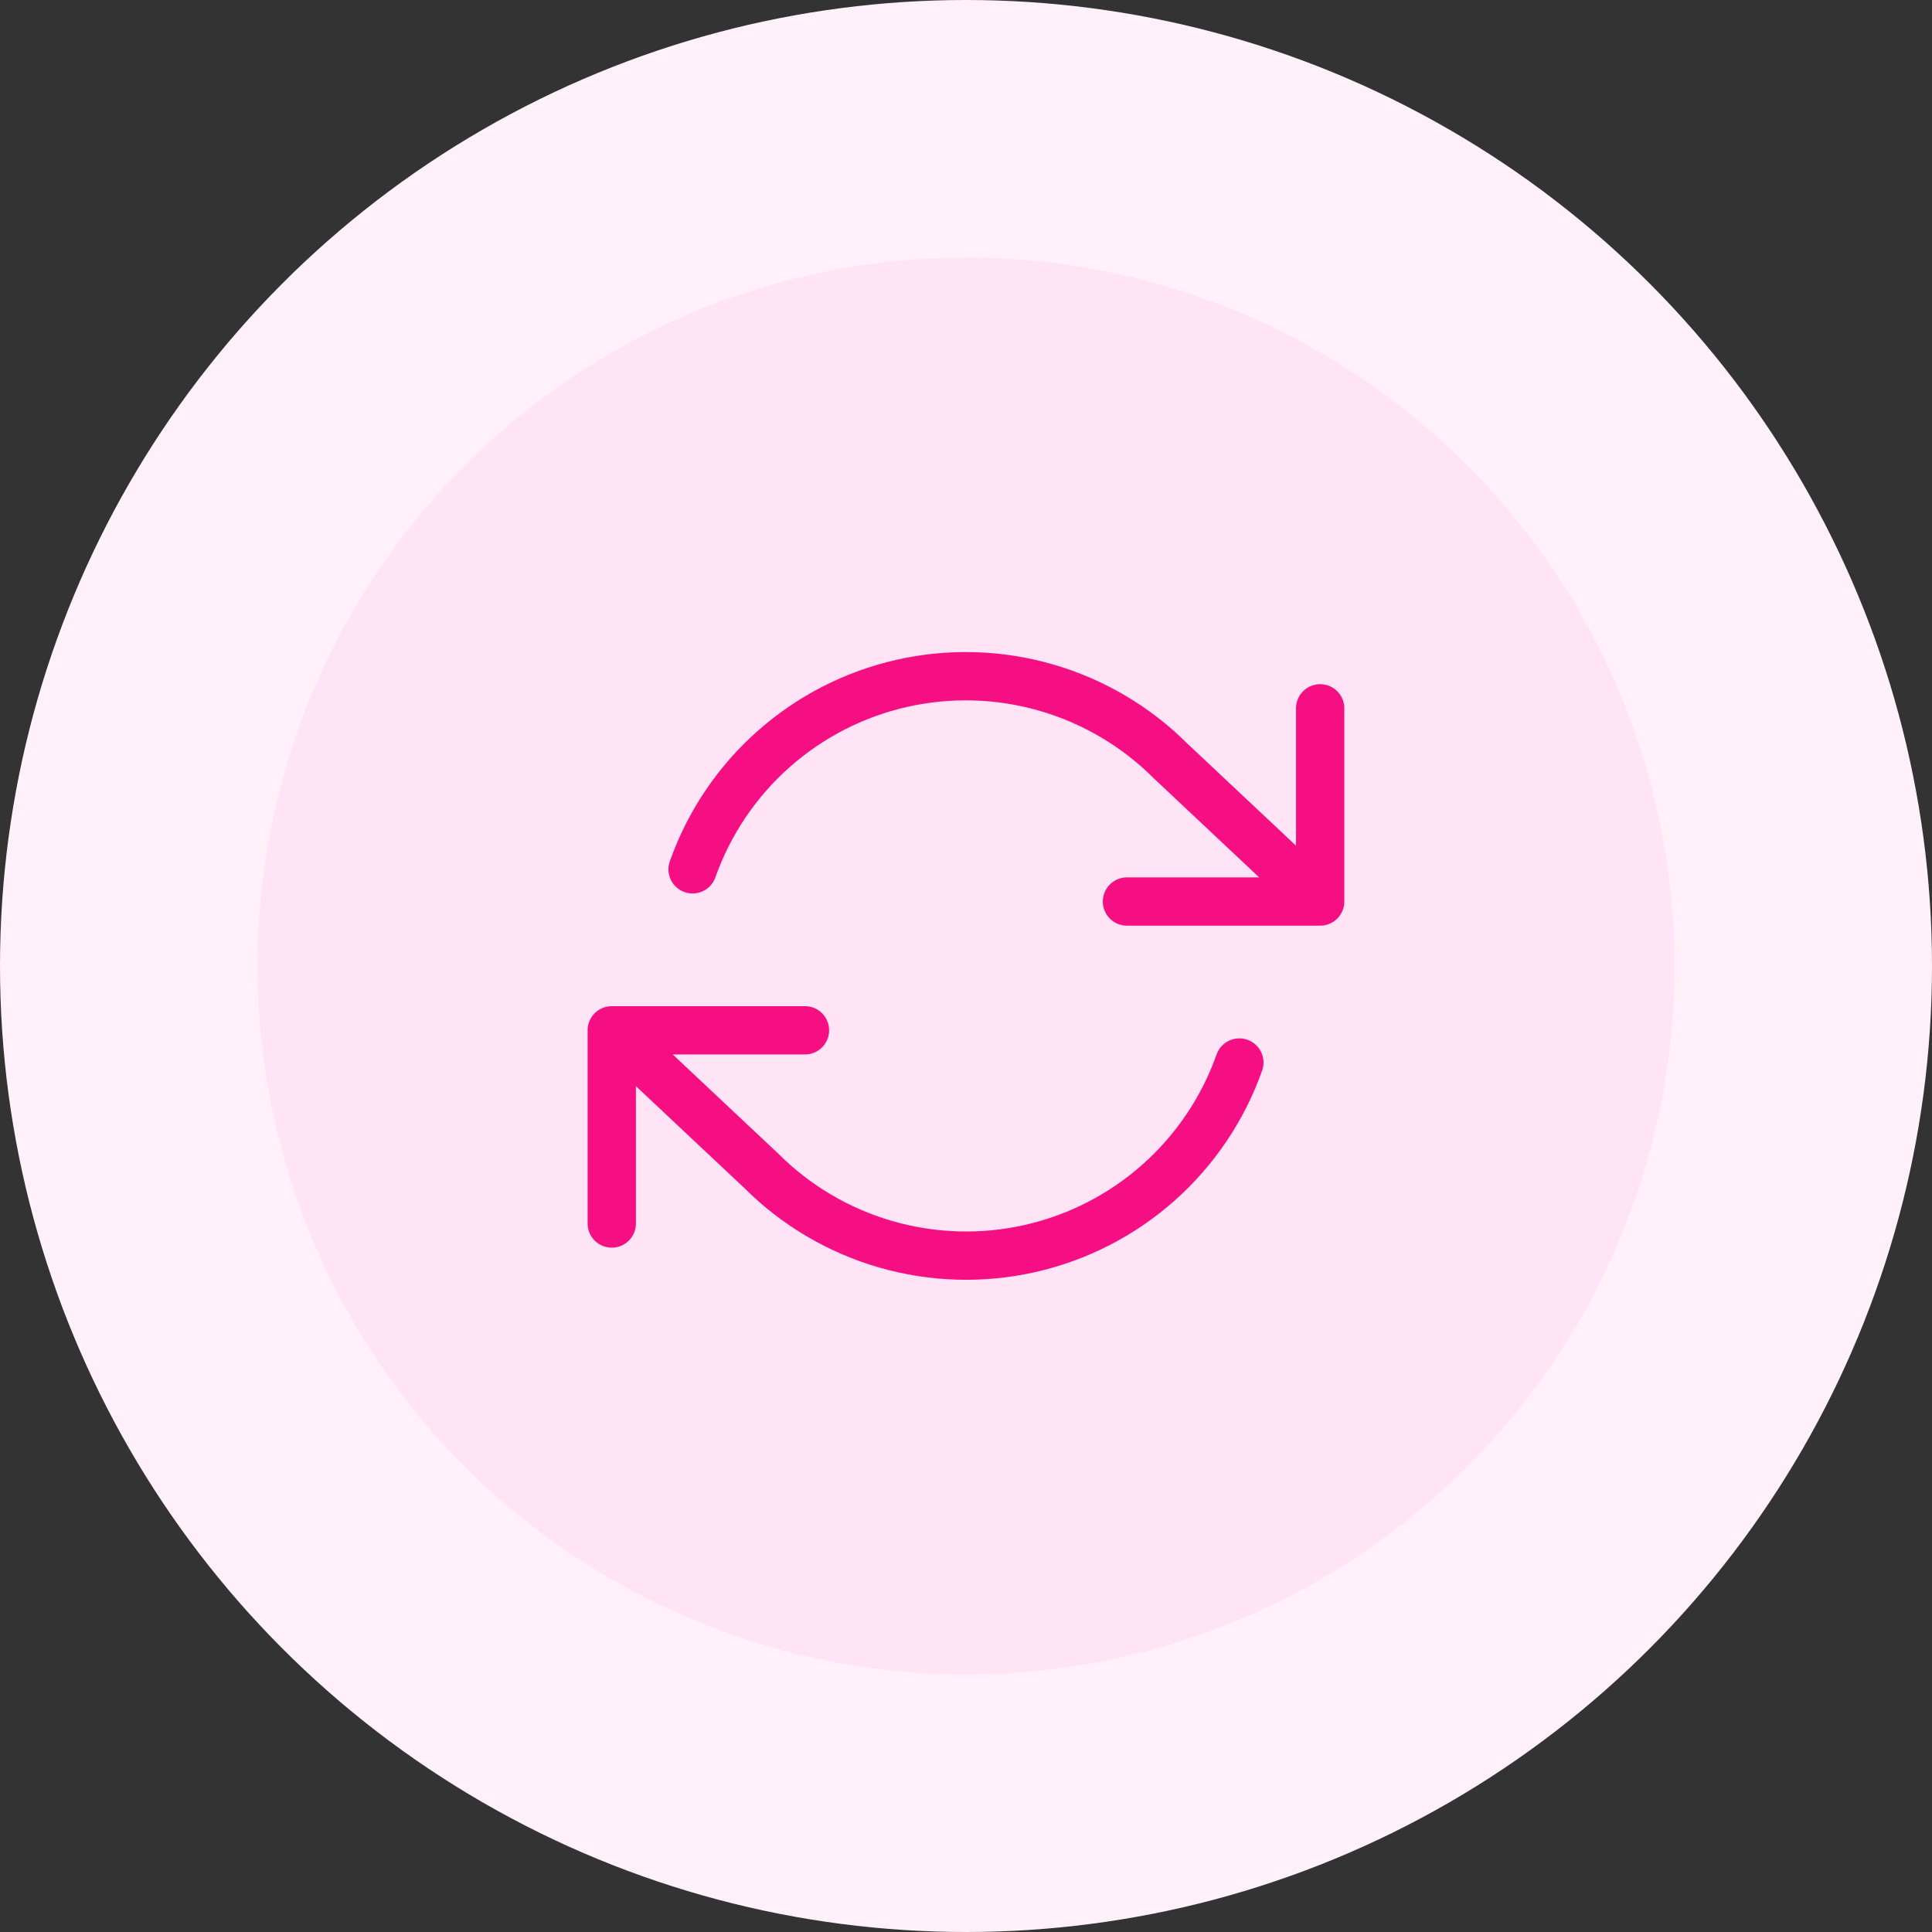 <svg xmlns="http://www.w3.org/2000/svg" width="80" height="80" viewBox="0 0 80 80" fill="none"><rect x="0" y="0" width="80" height="80" fill="#333333" stroke="none"/><circle cx="40" cy="40" r="40" fill="#FFF0F9"></circle><circle cx="40.001" cy="40" r="29.333" fill="#FFE4F5"></circle><path d="M54.665 29.33V37.33M54.665 37.33H46.665M54.665 37.33L48.479 31.517C47.046 30.083 45.273 29.036 43.326 28.473C41.378 27.909 39.32 27.849 37.343 28.296C35.366 28.743 33.534 29.684 32.019 31.031C30.504 32.377 29.355 34.086 28.679 35.997M25.332 50.663V42.663M25.332 42.663H33.332M25.332 42.663L31.519 48.477C32.952 49.911 34.724 50.958 36.672 51.521C38.619 52.084 40.677 52.145 42.654 51.698C44.631 51.251 46.463 50.31 47.978 48.963C49.493 47.616 50.642 45.908 51.319 43.997" stroke="#F60F83" stroke-width="2" stroke-linecap="round" stroke-linejoin="round"></path></svg>